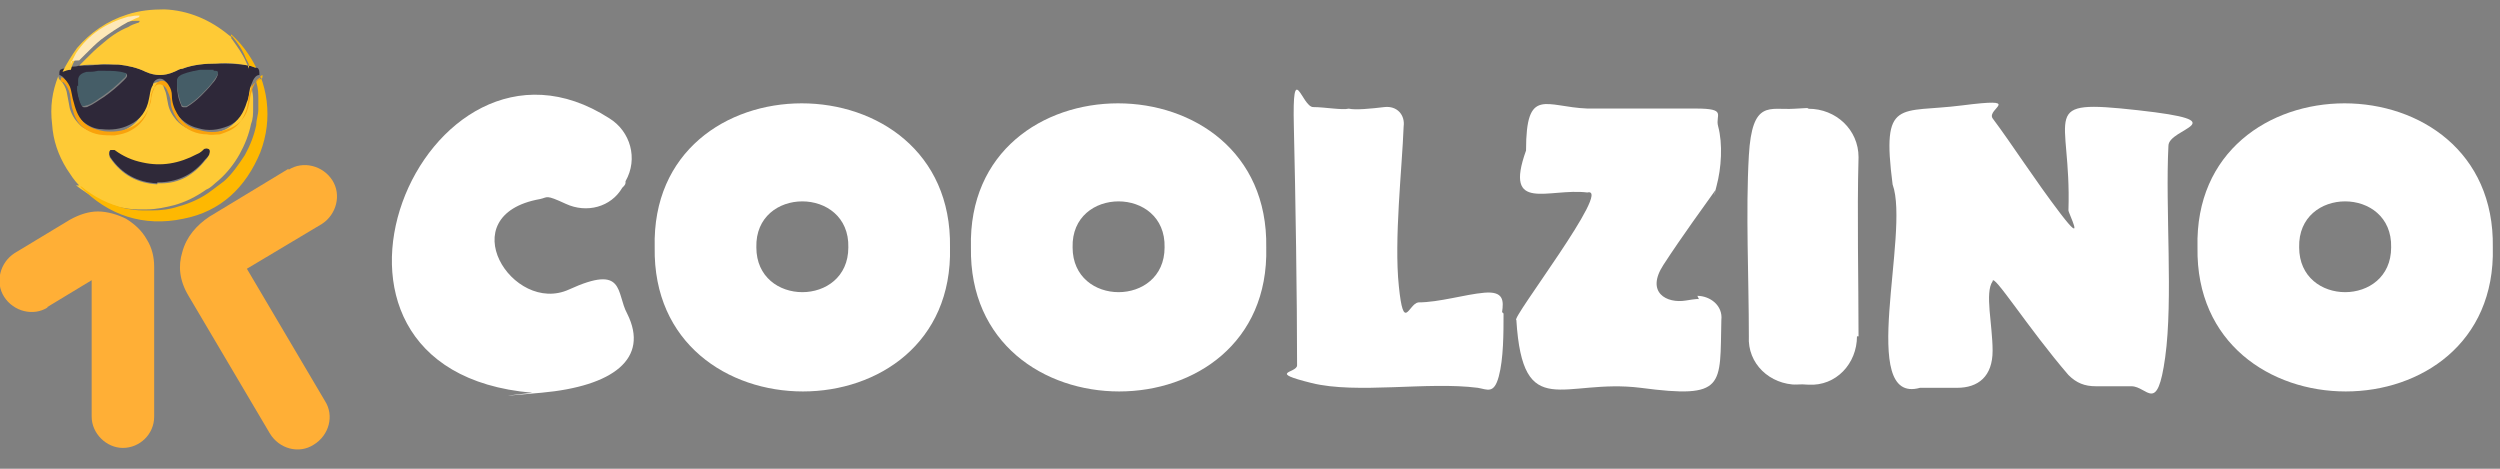<?xml version="1.0" encoding="UTF-8"?>
<svg id="_Шар_1" data-name=" Шар 1" xmlns="http://www.w3.org/2000/svg" version="1.1" viewBox="0 0 240 45">
  <rect x="0" y="0" width="240" height="45" fill="#808080" stroke="none"/>
  <defs>
    <style>
      .cls-1 {
        fill: #455d67;
      }

      .cls-1, .cls-2, .cls-3, .cls-4, .cls-5, .cls-6, .cls-7, .cls-8, .cls-9, .cls-10 {
        stroke-width: 0px;
      }

      .cls-2 {
        fill: #feb801;
      }

      .cls-3 {
        fill: #fee8b8;
      }

      .cls-4 {
        fill: #feca36;
      }

      .cls-5 {
        fill: #f9a20b;
      }

      .cls-6 {
        fill: #ffaf36;
      }

      .cls-7 {
        fill: #2f2939;
      }

      .cls-8 {
        fill: #2e2839;
      }

      .cls-9 {
        fill: #fff;
      }

      .cls-10 {
        fill: #feb803;
      }
    </style>
  </defs>
  <path class="cls-6" d="M4.6,29.5c-1.4.9-3.3.4-4.2-1C-.5,27.1,0,25.2,1.4,24.3l5.3-3.2c.9-.5,1.8-.8,2.7-.8s1.9.3,2.7.7c.8.5,1.5,1.1,2,2,.5.8.7,1.7.7,2.6v14.4c0,1.7-1.4,3-3,3s-3-1.4-3-3v-13.1l-4.3,2.6h.1Z"/>
  <path class="cls-6" d="M27.7,16.3c1.4-.9,3.3-.4,4.2,1s.4,3.3-1,4.2l-7.2,4.3,7.5,12.7c.9,1.4.4,3.3-1.1,4.2-1.4.9-3.3.4-4.2-1.1l-7.8-13.2c-.9-1.5-1-2.9-.6-4.2.4-1.5,1.4-2.6,2.6-3.4l7.6-4.6v.1Z"/>
  <g>
    <path class="cls-9" d="M60.05,17.56c0,.15-.15.31-.31.46-1.08,1.86-3.41,2.48-5.42,1.55s-1.7-.62-2.48-.46c-8.68,1.55-2.63,11.16,2.79,8.68s4.49.31,5.58,2.32c2.17,4.34-1.39,6.97-8.21,7.59s-.62,0-.93,0C25.81,35.53,40.69-.11,58.5,11.36c2.01,1.24,2.79,3.87,1.55,6.04v.15Z"/>
    <path class="cls-9" d="M91.2,23.75c.46,18.44-28.66,18.44-28.35,0-.46-18.44,28.66-18.44,28.35,0ZM81.44,23.75c.15-5.89-8.99-5.89-8.83,0,0,5.73,8.83,5.73,8.83,0Z"/>
    <path class="cls-9" d="M121.56,23.75c.46,18.44-28.66,18.44-28.35,0-.46-18.44,28.66-18.44,28.35,0ZM111.8,23.75c.15-5.89-8.99-5.89-8.83,0,0,5.73,8.83,5.73,8.83,0Z"/>
    <path class="cls-9" d="M144.34,30.11c0,1.86,0,4.34-.46,6.04s-1.08,1.24-2.01,1.08c-4.8-.62-11.62.62-15.96-.46-4.34-1.08-1.39-.93-1.39-1.7,0-6.35-.15-16.27-.31-22.93s.77-1.86,1.86-1.86,2.79.31,3.41.15c.62.15,2.17,0,3.41-.15s2.01.77,1.86,1.86c-.15,4.03-.93,10.85-.46,15.34.46,4.49.93,1.7,1.86,1.55,2.01,0,4.49-.77,6.35-.93s1.86.77,1.7,1.86l.15.15Z"/>
    <path class="cls-9" d="M162.93,28.4c1.24,0,2.48.93,2.32,2.32-.15,6.35.46,7.59-7.75,6.51-7.44-.93-11.31,3.41-11.93-6.51-.62,0,9.3-12.86,6.82-12.24-3.72-.46-8.06,2.01-5.89-4.03,0-6.2,1.86-4.18,5.89-4.03h10.38c3.1,0,1.86.62,2.17,1.7.46,1.7.31,4.03-.15,5.73s0,.31-.15.46c-.77,1.08-3.25,4.49-4.96,7.13s.31,3.72,2.17,3.41.93,0,1.24-.15l-.15-.31Z"/>
    <path class="cls-9" d="M178.27,32.28c0,2.63-2.01,4.8-4.65,4.65s-.46,0-.62,0h-.46c-2.63,0-4.8-2.01-4.65-4.65,0-5.58-.31-11.93,0-17.35s2.01-4.34,4.34-4.49.93,0,1.39,0c2.63,0,4.8,2.01,4.8,4.65-.15,5.42,0,11.78,0,17.2h-.15Z"/>
    <path class="cls-9" d="M208.17,13.99c-.31,6.04.46,14.72-.31,20.3-.77,5.58-1.7,2.79-3.25,2.79h-3.41c-1.08,0-1.86-.31-2.63-1.08-3.87-4.49-7.28-9.92-7.28-8.99-.77,1.08,0,4.18,0,6.66s-1.39,3.56-3.41,3.56h-3.56c-6.04,1.7-.93-14.87-2.63-19.52-1.08-8.37.62-6.82,6.66-7.59s2.32.31,2.94,1.24c1.86,2.48,4.03,5.89,6.51,9.14s.77,0,.77-.31c.31-9.45-3.1-10.69,6.66-9.61,9.76,1.08,2.94,1.7,2.94,3.41Z"/>
    <path class="cls-9" d="M239.31,23.75c.46,18.44-28.66,18.44-28.35,0-.46-18.44,28.66-18.44,28.35,0ZM229.55,23.75c.15-5.89-8.99-5.89-8.83,0,0,5.73,8.83,5.73,8.83,0Z"/>
  </g>
  <g>
    <path class="cls-4" d="M7.6,17.8c-.5-.5-.8-1-1.2-1.6-.8-1.3-1.3-2.7-1.4-4.3-.2-1.6,0-3.1.6-4.6v-.1h0c0,.2,0,.4.2.5h0c.3.3.5.7.6,1.1.1.5.2,1.1.3,1.6.2.7.6,1.3,1.2,1.8.8.5,1.8.7,2.8.6.6,0,1.1-.2,1.6-.5.9-.5,1.4-1.3,1.7-2.3,0-.4.1-.7.2-1.1,0-.3.2-.6.4-.8.2-.1.3-.2.5-.2.4,0,.6.3.7.7.2.4.2.8.3,1.2.1.7.4,1.2.8,1.7.7.8,1.6,1.1,2.7,1.2h1.2c.6-.1,1.2-.4,1.7-.9.4-.4.6-.8.8-1.3.2-.5.2-1,.3-1.5,0-.4.2-.8.5-1.2,0,.6.2,1.1.2,1.7v.9c0,.5,0,1-.2,1.5-.2,1-.6,2-1.1,2.9-.5.9-1.2,1.8-2,2.5-.4.3-.7.7-1.2.9-1,.7-2,1.2-3.1,1.5-.8.2-1.7.4-2.6.4h-.9c-.6,0-1.1-.1-1.7-.2-1.6-.4-2.9-1.1-4.2-2.1h-.1.4ZM15.1,17.6h.4c1.7,0,3.1-.8,4.2-2.2.2-.2.3-.4.4-.6,0-.2,0-.3-.1-.4h-.4c-.2.2-.5.3-.7.5-1.6.9-3.3,1.2-5.2.8-1-.2-1.9-.7-2.7-1.2-.1,0-.2-.1-.4,0-.1,0-.2.2-.1.4,0,.1,0,.2.1.3,1.1,1.6,2.6,2.4,4.5,2.5v-.1Z"/>
    <path class="cls-8" d="M5.7,7.3h0v-.2c0-.3,0-.4.3-.5.3,0,.5-.2.8-.2s.5,0,.8-.1c.6,0,1.2,0,1.8-.1h2c.9.1,1.8.3,2.6.7.9.4,1.8.4,2.7,0,.3-.1.5-.3.8-.3,1.1-.4,2.2-.5,3.3-.5,1,0,2.1,0,3.1.2.2,0,.5.2.7.2s.3.2.3.5v.2h0c-.3,0-.5.3-.6.5s-.2.5-.3.8c-.1.4-.1.9-.3,1.3-.3,1-.8,1.9-1.8,2.3-1,.4-1.9.5-2.9.2-.9-.2-1.7-.8-2.2-1.6-.3-.5-.4-1.1-.5-1.7,0-.3-.1-.7-.3-1-.3-.6-1-.6-1.3,0,0,0,0,.2-.1.3-.2.4-.2.8-.3,1.2-.2,1.1-.8,2-1.9,2.5-.8.4-1.7.5-2.6.4-.7,0-1.3-.3-1.8-.7-.6-.5-1-1.2-1.1-2-.1-.5-.2-1.1-.4-1.6-.2-.4-.4-.8-.8-.9v.1ZM7.5,8.3v.5c0,.5.2.9.4,1.4,0,0,0,.1.2.1.1,0,.3,0,.4-.1.5-.2,1-.6,1.5-.9.7-.5,1.3-1,1.9-1.6.1-.1.3-.3.3-.4s0-.2-.1-.2c-.6-.1-1.2-.1-1.9-.2h-.7c-.4,0-.7,0-1.1.1-.5,0-.7.3-.8.8v.6l-.1-.1ZM20.5,6.8h-1.3c-.5,0-1.1.2-1.6.4-.3.1-.5.2-.6.6v.4c0,.6.1,1.3.4,1.9,0,.2.2.2.3.2h.2c.5-.3,1-.7,1.4-1.1.4-.4.7-.7,1.1-1.2.2-.2.4-.5.5-.8q0-.3-.2-.3h-.2v-.1Z"/>
    <path class="cls-4" d="M23.9,6.3c-1-.2-2.1-.3-3.1-.2-1.1,0-2.3.1-3.3.5-.3,0-.5.2-.8.3-.9.4-1.8.4-2.7,0-.8-.4-1.7-.6-2.6-.7-.7,0-1.3-.1-2,0-.6,0-1.2,0-1.8.1.2-.2.4-.4.6-.6.5-.5,1-1,1.5-1.4.8-.7,1.6-1.3,2.6-1.7.3-.2.6-.3.9-.4,0,0,.2,0,.2-.2h-.3c-.3,0-.5,0-.8.1-2.1.5-3.8,1.6-5,3.5-.2.3-.4.7-.5,1.1-.3,0-.5.1-.8.2.4-.8.9-1.6,1.4-2.3,1.3-1.5,2.9-2.6,4.8-3.2,1.2-.4,2.4-.5,3.6-.5,2.3.1,4.4,1,6.2,2.5,0,0,.2.1.2.2s0,.1.1.2c.5.7,1,1.4,1.3,2.1.1.2.2.4.3.7v-.3Z"/>
    <path class="cls-2" d="M25,7.3h0c.3.8.5,1.6.6,2.4.2,1.7,0,3.3-.6,4.9-1.4,3.4-3.8,5.7-7.4,6.4-3.8.8-7.2-.3-9.9-3.1h.1c1.2,1,2.6,1.7,4.2,2.1.5.1,1.1.2,1.7.2h.9c.9,0,1.7-.1,2.6-.4,1.1-.3,2.2-.8,3.1-1.5.4-.3.8-.6,1.2-.9.8-.7,1.4-1.6,2-2.5.5-.9.9-1.9,1.1-2.9,0-.5.2-1,.2-1.5v-.9c0-.6,0-1.1-.2-1.7,0-.1.2-.3.4-.3s.2-.2.2-.3v-.1l-.2.1Z"/>
    <path class="cls-10" d="M23.9,6.3c0-.2-.2-.5-.3-.7-.3-.8-.8-1.5-1.3-2.1,0,0-.2,0-.1-.2,1,.9,1.8,2,2.4,3.2-.2,0-.5-.2-.7-.2Z"/>
    <path class="cls-7" d="M15.1,17.6c-1.9-.1-3.4-.9-4.5-2.5,0,0-.1-.2-.1-.3,0-.2,0-.3.1-.4h.4c.8.6,1.7,1,2.7,1.2,1.8.4,3.5.1,5.2-.8.3-.1.5-.3.7-.5.1,0,.2-.1.4,0,.1,0,.2.2.1.4,0,.2-.2.4-.4.6-1.1,1.4-2.5,2.1-4.2,2.2h-.4v.1Z"/>
    <path class="cls-5" d="M25,7.3v.1c0,.1,0,.2-.2.3-.1,0-.3.2-.4.3-.3.3-.4.8-.5,1.2-.1.5-.1,1-.3,1.5-.2.5-.4.9-.8,1.3-.5.5-1.1.7-1.7.9-.4,0-.8.1-1.2,0-1,0-2-.4-2.7-1.2-.4-.5-.7-1.1-.8-1.7,0-.4-.1-.8-.3-1.2-.1-.3-.3-.6-.7-.7-.2,0-.4,0-.5.2-.2.2-.3.5-.4.8,0,.4-.1.7-.2,1.1-.2,1-.8,1.8-1.7,2.3-.5.3-1,.4-1.6.5-1,0-1.9,0-2.8-.6-.6-.4-1-1-1.2-1.8-.2-.5-.2-1.1-.3-1.6-.1-.4-.3-.8-.6-1.1h0c-.3,0-.3-.3-.2-.5.4.2.6.5.8.9.2.5.2,1,.4,1.6.2.8.5,1.5,1.1,2,.5.4,1.2.6,1.8.7.9.1,1.8,0,2.6-.4,1.1-.5,1.6-1.4,1.9-2.5,0-.4.1-.8.3-1.2,0,0,0-.2.1-.3.3-.6,1-.6,1.3,0,.2.3.3.6.3,1,0,.6.2,1.2.5,1.7.5.9,1.2,1.4,2.2,1.6,1,.3,2,.2,2.9-.2,1-.4,1.6-1.2,1.8-2.3.1-.4.1-.9.3-1.3,0-.3.2-.5.3-.8.1-.2.3-.4.6-.5l-.1-.1Z"/>
    <path class="cls-1" d="M7.5,8.3v-.6c0-.5.4-.7.8-.8.4,0,.7,0,1.1-.1h.7c.6,0,1.3,0,1.9.2.1,0,.2,0,.1.2,0,.2-.2.3-.3.4-.6.6-1.2,1.1-1.9,1.6-.5.3-.9.7-1.5.9-.1,0-.3.1-.4.1,0,0-.1,0-.2-.1-.2-.4-.3-.9-.4-1.4v-.5l.1.1Z"/>
    <path class="cls-1" d="M20.5,6.8h.2q.3,0,.2.3c-.1.3-.3.5-.5.8-.3.4-.7.8-1.1,1.2s-.9.8-1.4,1.1h-.2c-.1,0-.2,0-.3-.2-.2-.6-.4-1.2-.4-1.9v-.4c0-.3.3-.5.6-.6.5-.2,1.1-.3,1.6-.4h1.3v.1Z"/>
    <path class="cls-3" d="M6.8,6.2c.1-.4.3-.7.5-1.1,1.2-1.8,2.9-2.9,5-3.5.3,0,.5-.1.8-.1h.3c0,.1-.1.2-.2.2-.3.1-.6.3-.9.4-.9.5-1.8,1.1-2.6,1.7-.5.4-1,.9-1.5,1.4l-.6.6c-.3,0-.5,0-.8.1v.3Z"/>
  </g>
</svg>